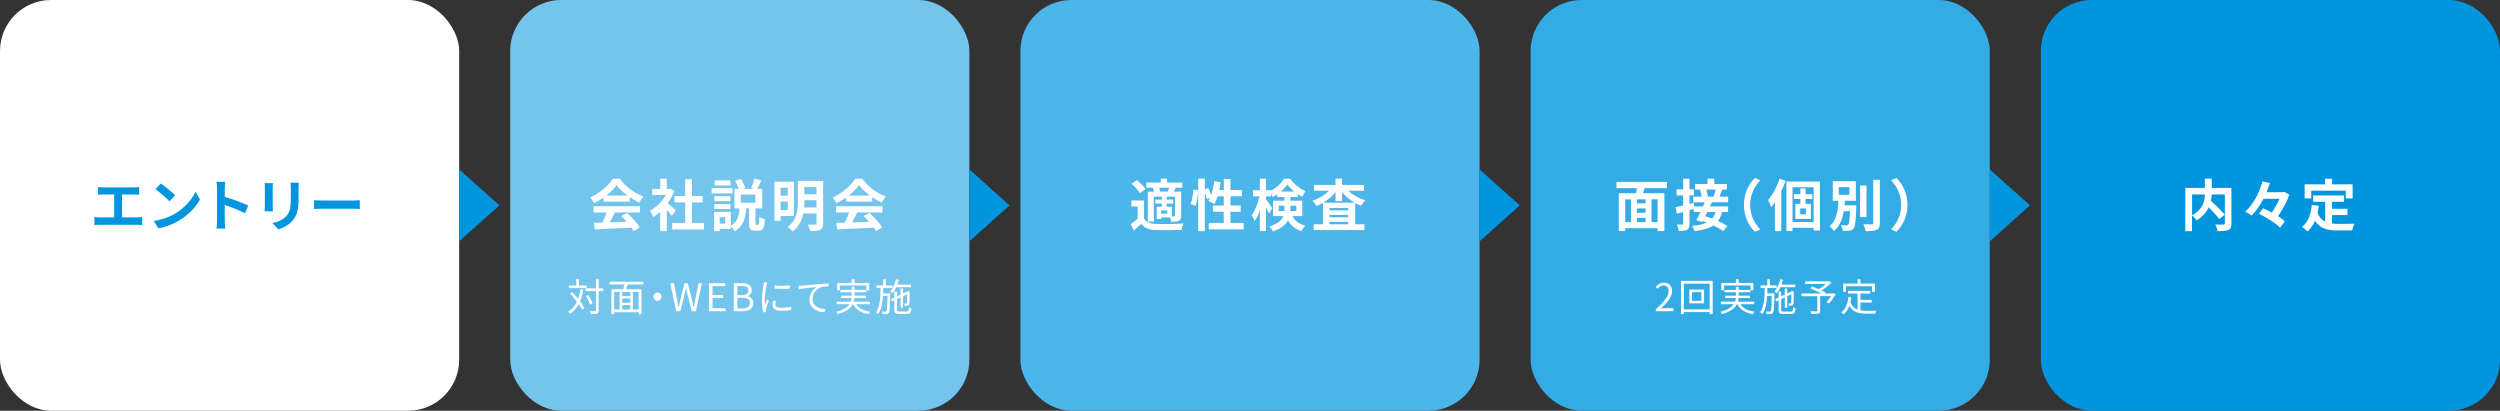 <?xml version="1.0" encoding="UTF-8"?>
<svg id="_レイヤー_2" data-name="レイヤー_2" xmlns="http://www.w3.org/2000/svg" viewBox="0 0 980 161">
  <rect x="0" y="0" width="980" height="161" fill="#333333" stroke="none"/>
  <defs>
    <style>
      .cls-1 {
        fill: #4cb5e9;
      }

      .cls-2 {
        fill: #33abe5;
      }

      .cls-3 {
        fill: #fff;
      }

      .cls-4 {
        fill: #73c5ed;
      }

      .cls-5 {
        fill: #0096df;
      }
    </style>
  </defs>
  <g id="_デザイン" data-name="デザイン">
    <rect class="cls-3" width="180" height="161" rx="20" ry="20"/>
    <rect class="cls-4" x="200" width="180" height="161" rx="20" ry="20"/>
    <rect class="cls-1" x="400" width="180" height="161" rx="20" ry="20"/>
    <rect class="cls-2" x="600" width="180" height="161" rx="20" ry="20"/>
    <rect class="cls-5" x="800" width="180" height="161" rx="20" ry="20"/>
    <g>
      <path class="cls-5" d="M53.67,85.22c.79,0,1.5-.09,2.05-.18v3.19c-.62-.09-1.54-.11-2.05-.11h-14.5c-.66,0-1.43.02-2.16.11v-3.19c.68.13,1.47.18,2.16.18h5.59v-8.98h-4.25c-.59,0-1.54.04-2.09.09v-3.01c.57.09,1.47.13,2.09.13h11.97c.66,0,1.43-.07,2.07-.13v3.01c-.66-.04-1.43-.09-2.07-.09h-4.64v8.98h5.83Z"/>
      <path class="cls-5" d="M68.67,83.72c3.74-2.22,6.62-5.59,8.01-8.56l1.72,3.1c-1.67,2.97-4.6,6.01-8.14,8.14-2.22,1.34-5.06,2.57-8.16,3.1l-1.85-2.9c3.43-.48,6.29-1.61,8.43-2.88ZM68.67,76.59l-2.24,2.31c-1.14-1.23-3.89-3.63-5.5-4.75l2.07-2.2c1.54,1.03,4.4,3.32,5.68,4.64Z"/>
      <path class="cls-5" d="M96.04,83.61c-2.27-1.19-5.57-2.46-7.94-3.28v6.23c0,.64.11,2.18.2,3.06h-3.43c.13-.86.22-2.18.22-3.06v-12.63c0-.79-.07-1.89-.22-2.66h3.43c-.09.77-.2,1.74-.2,2.66v3.23c2.95.86,7.17,2.42,9.2,3.41l-1.25,3.04Z"/>
      <path class="cls-5" d="M106.97,71.8c-.04.48-.07.97-.07,1.67v7.44c0,.55.02,1.41.07,1.92h-3.26c.02-.42.11-1.28.11-1.94v-7.42c0-.42-.02-1.19-.09-1.67h3.23ZM117.12,71.6c-.04.62-.09,1.32-.09,2.2v4.36c0,4.73-.92,6.75-2.55,8.56-1.45,1.61-3.74,2.68-5.35,3.19l-2.31-2.42c2.2-.51,4.05-1.34,5.39-2.77,1.5-1.65,1.78-3.3,1.78-6.73v-4.18c0-.88-.04-1.58-.13-2.2h3.26Z"/>
      <path class="cls-5" d="M123.1,78.48c.79.07,2.4.13,3.54.13h11.82c1.01,0,2-.09,2.57-.13v3.45c-.53-.02-1.65-.11-2.57-.11h-11.82c-1.25,0-2.73.04-3.54.11v-3.45Z"/>
    </g>
    <g>
      <path class="cls-3" d="M236.6,77.43c-1.17.84-2.44,1.58-3.72,2.2-.31-.64-.99-1.63-1.54-2.2,3.76-1.65,7.24-4.78,8.89-7.37h2.73c2.33,3.23,5.83,5.74,9.31,6.97-.66.68-1.23,1.63-1.69,2.4-1.21-.57-2.49-1.3-3.7-2.13v1.74h-10.28v-1.61ZM232.7,80.86h18.2v2.42h-9.86c-.64,1.3-1.36,2.66-2.02,3.89,2.11-.07,4.38-.15,6.62-.24-.68-.79-1.43-1.58-2.16-2.24l2.31-1.21c1.96,1.72,4,4,5.04,5.65l-2.44,1.47c-.22-.42-.53-.88-.88-1.36-5.17.29-10.61.51-14.35.68l-.35-2.55,3.32-.11c.59-1.23,1.21-2.68,1.67-3.98h-5.1v-2.42ZM245.92,76.64c-1.69-1.28-3.21-2.71-4.22-4.07-.95,1.34-2.35,2.77-4.03,4.07h8.25Z"/>
      <path class="cls-3" d="M263.35,84.6c-.46-.62-1.21-1.5-1.96-2.31v8.29h-2.6v-7.59c-.88.81-1.8,1.54-2.73,2.11-.22-.7-.84-1.98-1.23-2.49,2.4-1.3,4.71-3.61,6.16-6.16h-5.32v-2.35h3.12v-4.05h2.6v4.05h.99l.46-.11,1.47.95c-.66,1.67-1.54,3.26-2.6,4.71,1.06.86,2.75,2.38,3.21,2.82l-1.58,2.13ZM275.96,87.4v2.55h-12.45v-2.55h5.08v-8.05h-4.18v-2.53h4.18v-6.58h2.68v6.58h4.16v2.53h-4.16v8.05h4.69Z"/>
      <path class="cls-3" d="M287.13,75.82h-8.16v-2.07h8.16v2.07ZM297.16,88.1c.35,0,.44-.4.48-3.12.48.4,1.54.81,2.2.99-.2,3.52-.79,4.44-2.4,4.44h-1.43c-1.94,0-2.38-.77-2.38-3.01v-5.7h-1.14c-.26,3.72-1.03,6.95-4.49,8.98-.29-.59-.92-1.41-1.52-1.94v.97h-4.36v.86h-2.2v-7.5h6.56v5.41c2.73-1.54,3.19-4,3.41-6.78h-2v-7.68h1.69c-.31-.95-.88-2.18-1.43-3.15l2.29-.75c.73,1.08,1.41,2.51,1.69,3.5l-1.12.4h4.64l-1.21-.35c.46-1.01,1.03-2.55,1.3-3.65l2.71.66c-.53,1.23-1.12,2.44-1.58,3.34h1.91v7.68h-2.66v5.68c0,.64.02.73.33.73h.7ZM286.34,78.86h-6.34v-1.96h6.34v1.96ZM280,79.96h6.34v1.98h-6.34v-1.98ZM286.34,72.7h-6.21v-1.98h6.21v1.98ZM284.27,85.13h-2.13v2.51h2.13v-2.51ZM296.11,76.26h-5.72v3.21h5.72v-3.21Z"/>
      <path class="cls-3" d="M305.98,84.67v1.89h-2.42v-15.34h7.68v13.44h-5.26ZM305.98,73.6v3.1h2.84v-3.1h-2.84ZM308.82,82.29v-3.26h-2.84v3.26h2.84ZM322.66,87.57c0,1.39-.29,2.09-1.14,2.51-.88.42-2.13.48-3.96.48-.11-.73-.55-1.87-.92-2.53,1.19.07,2.53.04,2.9.02.4,0,.53-.13.53-.51v-3.87h-5.17c-.55,2.64-1.74,5.26-4.2,7.06-.4-.51-1.41-1.41-1.96-1.74,3.7-2.73,4.03-6.82,4.03-10.17v-7.92h9.9v16.66ZM320.07,81.32v-2.82h-4.73v.33c0,.79-.02,1.63-.11,2.49h4.84ZM315.33,73.34v2.82h4.73v-2.82h-4.73Z"/>
      <path class="cls-3" d="M331.64,77.43c-1.17.84-2.44,1.58-3.72,2.2-.31-.64-.99-1.63-1.54-2.2,3.76-1.65,7.24-4.78,8.89-7.37h2.73c2.33,3.23,5.83,5.74,9.31,6.97-.66.68-1.23,1.63-1.69,2.4-1.21-.57-2.49-1.3-3.7-2.13v1.74h-10.28v-1.61ZM327.74,80.86h18.2v2.42h-9.86c-.64,1.3-1.36,2.66-2.02,3.89,2.11-.07,4.38-.15,6.62-.24-.68-.79-1.43-1.58-2.16-2.24l2.31-1.21c1.96,1.72,4,4,5.04,5.65l-2.44,1.47c-.22-.42-.53-.88-.88-1.36-5.17.29-10.61.51-14.35.68l-.35-2.55,3.32-.11c.59-1.23,1.21-2.68,1.67-3.98h-5.1v-2.42ZM340.96,76.64c-1.69-1.28-3.21-2.71-4.22-4.07-.95,1.34-2.35,2.77-4.03,4.07h8.25Z"/>
    </g>
    <g>
      <path class="cls-3" d="M448.45,85.59c.86,1.47,2.4,2.09,4.64,2.18,2.64.11,7.83.04,10.87-.2-.31.62-.68,1.83-.81,2.55-2.73.13-7.39.18-10.08.07-2.62-.11-4.38-.75-5.7-2.44-.88.86-1.78,1.69-2.9,2.64l-1.23-2.6c.86-.55,1.85-1.28,2.73-2.02v-4.8h-2.46v-2.4h4.95v7.02ZM446.89,75.73c-.62-1.08-2.07-2.6-3.3-3.65l2-1.5c1.23.99,2.75,2.44,3.46,3.5l-2.16,1.65ZM452.28,73.58h-2.9v-2.02h5.61v-1.52h2.53v1.52h5.94v2.02h-2.53c-.29.57-.55,1.08-.79,1.54h2.86v9.44c0,1.06-.18,1.63-.88,2.02-.73.35-1.65.37-2.97.37-.07-.51-.29-1.19-.51-1.74h-3.43v.66h-1.78v-4.84h2.02v-1.21h-2.57v-1.58h2.57v-1.14h-3.15v9.77h-2.35v-11.75h2.51c-.11-.48-.31-1.01-.55-1.45l.37-.09ZM457.76,75.12c.2-.46.4-1.03.57-1.54h-4.03c.26.51.46,1.08.53,1.54h2.93ZM457.58,82.51h-2.38v1.21h2.38v-1.21ZM460.6,77.1h-3.28v1.14h2.6v1.58h-2.6v1.21h2.07v3.83h.88c.24-.02.33-.09.33-.35v-7.42Z"/>
      <path class="cls-3" d="M487.53,87.4v2.49h-13.69v-2.49h5.87v-4.4h-4.25v-2.44h4.25v-3.61h-2.42c-.33,1.14-.77,2.2-1.23,3.04-.53-.33-1.72-.92-2.33-1.19.22-.4.44-.81.66-1.28l-1.25.57c-.13-.66-.46-1.63-.84-2.53v15.03h-2.62v-15.73c-.13,1.85-.48,4.27-.99,5.83l-1.94-.7c.53-1.45.92-3.92,1.08-5.72l1.85.26v-4.49h2.62v4.16l1.28-.53c.44.86.9,1.91,1.21,2.77.55-1.61.95-3.5,1.17-5.37l2.55.35c-.15,1.03-.33,2.07-.55,3.06h1.76v-4.31h2.62v4.31h4.49v2.46h-4.49v3.61h4.03v2.44h-4.03v4.4h5.19Z"/>
      <path class="cls-3" d="M506.62,84.71c1.28,2.29,2.93,3.12,5.04,3.79-.59.55-1.21,1.41-1.5,2.18-2.18-.84-3.92-1.96-5.26-4.33-.92,1.76-2.68,3.32-5.92,4.36-.24-.53-.99-1.52-1.39-1.94,3.37-1.06,4.84-2.49,5.46-4.05h-4.03v-6.07h4.44v-1.41h-2.75v-1.12c-.59.42-1.19.77-1.8,1.08-.15-.37-.38-.84-.64-1.28v1.06h-2v1.06c.59.77,2.13,3.12,2.46,3.67l-1.32,2.02c-.24-.64-.68-1.58-1.14-2.51v9.35h-2.42v-8.1c-.57,1.65-1.25,3.17-2,4.22-.24-.7-.79-1.72-1.19-2.33,1.28-1.74,2.46-4.77,3.04-7.39h-2.53v-2.42h2.68v-4.51h2.42v4.51h2v.15c2.13-1.08,4.05-2.95,5.1-4.64h2.38c1.52,2.11,3.76,3.96,6.05,4.82-.48.62-.99,1.58-1.34,2.29-.57-.29-1.17-.64-1.74-1.01v1.08h-2.9v1.41h4.69v6.07h-3.89ZM503.45,82.71c.02-.24.02-.51.02-.75v-1.32h-2.18v2.07h2.16ZM507.3,75.07c-1.06-.86-2-1.85-2.66-2.77-.62.92-1.52,1.89-2.55,2.77h5.21ZM505.83,80.64v1.39c0,.22,0,.46-.02.68h2.35v-2.07h-2.33Z"/>
      <path class="cls-3" d="M528.51,74.74c1.74,1.65,4.22,3.04,6.73,3.81-.55.46-1.3,1.43-1.69,2.09-.79-.29-1.56-.66-2.31-1.08v8.34h3.61v2.29h-19.89v-2.29h3.63v-8.38c-.81.46-1.63.88-2.49,1.21-.37-.59-1.08-1.54-1.63-2.02,2.42-.79,4.84-2.27,6.54-3.96h-5.92v-2.27h8.43v-2.44h2.57v2.44h8.6v2.27h-6.18ZM531,79.43c-1.87-1.06-3.56-2.46-4.91-4.05v3.46h-2.57v-3.54c-1.3,1.61-2.95,3.04-4.78,4.14h12.26ZM528.54,81.56h-7.39v.88h7.39v-.88ZM521.14,85.17h7.39v-.92h-7.39v.92ZM528.54,87.9v-.92h-7.39v.92h7.39Z"/>
    </g>
    <g>
      <path class="cls-3" d="M874.73,87.59c0,1.41-.29,2.13-1.21,2.55-.9.42-2.31.46-4.27.46-.09-.75-.48-1.91-.86-2.6,1.3.07,2.77.04,3.19.04.42-.02.55-.13.55-.53v-11.29h-5.13c-.04.81-.13,1.63-.31,2.49,1.87,1.69,4.25,3.96,5.43,5.48l-2.16,1.69c-.88-1.21-2.53-2.99-4.14-4.6-.86,1.85-2.33,3.65-4.73,5.06-.37-.53-1.19-1.45-1.83-1.94v6.21h-2.62v-16.94h7.66v-3.65h2.71v3.65h7.7v13.91ZM859.29,84.36c4.16-2.16,4.91-5.41,5.02-8.12h-5.02v8.12Z"/>
      <path class="cls-3" d="M897.44,76.28c-.95,2.68-2.66,5.9-4.44,8.45,1.03.68,1.96,1.36,2.62,2.02l-1.83,2.51c-1.65-1.76-5.3-4.05-8.29-5.43l1.63-2.2c1.08.46,2.27,1.03,3.43,1.65,1.17-1.63,2.24-3.61,2.99-5.35h-6.29c-1.28,2.49-2.82,4.82-4.62,6.54-.62-.46-1.78-1.14-2.53-1.47,3.3-2.93,5.7-7.92,6.8-11.9l2.93.66c-.4,1.17-.84,2.35-1.36,3.57h6.47l.48-.11,2.02,1.08Z"/>
      <path class="cls-3" d="M914.16,87.62c.79.09,1.63.13,2.51.13,1.19,0,4.82,0,6.29-.07-.37.64-.79,1.89-.92,2.66h-5.5c-4.07,0-7.08-.66-9.06-3.81-.73,1.69-1.69,3.1-2.95,4.18-.44-.46-1.54-1.39-2.16-1.78,2.38-1.76,3.46-4.8,3.85-8.56l2.73.26c-.13.99-.29,1.91-.48,2.79.66,1.76,1.69,2.82,2.99,3.45v-7.77h-4.69v-2.49h12.1v2.49h-4.71v2.75h6.05v2.46h-6.05v3.28ZM905.99,77.76h-2.57v-5.5h7.99v-2.2h2.77v2.2h8.05v5.5h-2.71v-3.01h-13.53v3.01Z"/>
    </g>
    <g>
      <path class="cls-3" d="M228.67,113.45c-.3,1.75-.71,3.32-1.28,4.67.71.93,1.29,1.83,1.67,2.56l-.9.77c-.3-.63-.77-1.4-1.31-2.19-.84,1.54-1.93,2.8-3.39,3.76-.13-.21-.54-.66-.78-.85,1.56-.93,2.67-2.24,3.48-3.88-.83-1.11-1.77-2.25-2.66-3.2l.78-.63c.78.81,1.6,1.75,2.35,2.69.42-1.14.74-2.43.95-3.84l1.08.15ZM229.97,112.96h-6.93v-1.04h2.85v-2.44h1.07v2.44h3.01v1.04ZM236.48,114.11h-1.79v7.51c0,.75-.18,1.08-.63,1.29-.45.18-1.2.21-2.49.21-.04-.3-.2-.83-.36-1.16.95.03,1.77.03,2.03.02.25-.02.36-.09.36-.36v-7.51h-4.09v-1.07h4.09v-3.6h1.09v3.6h1.79v1.07ZM231.3,119.45c-.24-.88-.92-2.33-1.62-3.36l.92-.42c.72,1.02,1.42,2.4,1.65,3.3l-.95.48Z"/>
      <path class="cls-3" d="M246.02,111.52c-.18.63-.39,1.3-.58,1.88h6.01v9.76h-1.12v-.79h-9.58v.79h-1.08v-9.76h4.63c.17-.57.32-1.26.44-1.88h-5.75v-1.07h13.18v1.07h-6.15ZM240.74,121.33h2.13v-6.9h-2.13v6.9ZM247.06,114.43h-3.17v1.65h3.17v-1.65ZM247.06,116.99h-3.17v1.68h3.17v-1.68ZM243.89,121.33h3.17v-1.74h-3.17v1.74ZM250.33,114.43h-2.25v6.9h2.25v-6.9Z"/>
      <path class="cls-3" d="M257.71,114.71c.88,0,1.59.71,1.59,1.59s-.71,1.59-1.59,1.59-1.59-.71-1.59-1.59.7-1.59,1.59-1.59Z"/>
      <path class="cls-3" d="M262.73,111.01h1.44l1.16,5.98c.21,1.18.44,2.37.65,3.55h.06c.25-1.18.53-2.37.79-3.55l1.51-5.98h1.26l1.54,5.98c.27,1.17.52,2.35.78,3.55h.08c.21-1.2.42-2.38.63-3.55l1.16-5.98h1.33l-2.28,10.99h-1.67l-1.67-6.63c-.19-.87-.36-1.67-.54-2.5h-.06c-.18.84-.38,1.63-.55,2.5l-1.63,6.63h-1.65l-2.34-10.99Z"/>
      <path class="cls-3" d="M277.92,111.01h6.34v1.17h-4.95v3.45h4.17v1.19h-4.17v4h5.12v1.18h-6.51v-10.99Z"/>
      <path class="cls-3" d="M287.65,111.01h3.27c2.24,0,3.78.75,3.78,2.68,0,1.09-.58,2.05-1.62,2.38v.08c1.32.25,2.25,1.12,2.25,2.62,0,2.16-1.71,3.22-4.17,3.22h-3.51v-10.99ZM290.68,115.69c1.89,0,2.65-.71,2.65-1.82,0-1.29-.88-1.77-2.59-1.77h-1.7v3.58h1.64ZM290.96,120.89c1.89,0,3-.67,3-2.16,0-1.37-1.08-1.98-3-1.98h-1.92v4.14h1.92Z"/>
      <path class="cls-3" d="M300.79,110.75c-.09.26-.23.74-.29,1.01-.29,1.36-.72,4.02-.72,5.68,0,.72.03,1.32.12,2.04.26-.68.58-1.54.83-2.13l.65.48c-.38,1.05-.92,2.62-1.05,3.33-.05.21-.08.5-.08.66l.04.52-1.08.08c-.3-1.05-.54-2.76-.54-4.77,0-2.19.48-4.74.66-5.96.04-.34.1-.73.1-1.05l1.35.1ZM304.17,117.95c-.13.54-.2.96-.2,1.37,0,.67.45,1.33,2.49,1.33,1.33,0,2.47-.12,3.67-.39v1.26c-.9.18-2.14.3-3.69.3-2.49,0-3.6-.83-3.6-2.22,0-.54.11-1.12.24-1.75l1.08.11ZM303.59,111.89c1.62.27,4.62.21,6.1,0v1.23c-1.59.17-4.47.17-6.09,0v-1.23Z"/>
      <path class="cls-3" d="M314.29,111.97c.97-.09,3.78-.38,6.51-.6,1.62-.13,3.01-.21,4-.25v1.2c-.84,0-2.15.01-2.91.24-2.12.67-3.39,2.92-3.39,4.68,0,2.91,2.7,3.82,5.11,3.92l-.43,1.24c-2.75-.1-5.88-1.57-5.88-4.89,0-2.33,1.39-4.2,2.76-5.01-1.3.15-5.35.54-6.96.87l-.13-1.32c.57-.01,1.04-.04,1.32-.07Z"/>
      <path class="cls-3" d="M335.62,119.25c1.06,1.61,2.98,2.58,5.59,2.96-.24.22-.53.67-.67.96-2.92-.51-4.96-1.77-6.11-3.92h-.13c-.78,1.49-2.42,2.87-5.83,3.88-.12-.24-.43-.66-.67-.9,2.92-.81,4.46-1.86,5.24-2.99h-5.08v-.99h5.59c.18-.47.25-.95.29-1.41h-4.16v-.93h4.18v-1.33h-4.42v-.94h4.42v-1.25h1.11v1.25h4.63v-1.73h-10.35v1.88h-1.08v-2.88h5.71v-1.45h1.11v1.45h5.73v2.88h-1.12v.79h-4.63v1.33h4.42v.93h-4.46c-.03.46-.1.94-.24,1.41h6.36v.99h-5.43Z"/>
      <path class="cls-3" d="M348.98,114.98s0,.36-.01.51c-.11,4.96-.2,6.64-.57,7.14-.22.33-.48.44-.87.48-.36.04-.97.03-1.59,0-.01-.29-.12-.72-.29-.99.62.06,1.17.06,1.38.06.23,0,.35-.03.46-.21.26-.34.35-1.8.44-5.97h-1.8c-.18,2.85-.65,5.45-1.91,7.14-.18-.24-.54-.57-.84-.73,1.56-2.07,1.74-5.79,1.8-9.48h-1.63v-1.04h2.64v-2.42h1.05v2.42h2.61v1.04h-3.6c-.02.69-.03,1.38-.06,2.05h2.79ZM351.33,112.57c-.42.93-.9,1.75-1.45,2.42-.18-.2-.62-.6-.86-.78,1.02-1.12,1.79-2.91,2.21-4.75l1.08.23c-.15.64-.34,1.27-.56,1.88h5.36v1.02h-5.78ZM355.46,122.12c.66,0,.78-.29.84-1.72.25.17.65.34.95.4-.13,1.77-.46,2.27-1.72,2.27h-3.04c-1.49,0-1.89-.33-1.89-1.65v-3.67l-.9.42-.42-.92,1.32-.62v-2.34h1.01v1.86l1.41-.66v-2.37h.96v1.92l1.65-.76.08-.08.18-.13.71.25-.04.18c0,2.13-.03,4.02-.09,4.44-.04.48-.29.72-.68.81-.33.09-.78.11-1.12.09-.03-.27-.12-.63-.24-.87.29.03.66.02.78.02.18,0,.27-.03.32-.29.04-.22.08-1.54.08-3.33l-1.61.76v4.49h-.96v-4.04l-1.41.67v4.17c0,.57.13.69.96.69h2.91Z"/>
    </g>
    <g>
      <g>
        <path class="cls-3" d="M644.67,73.75c-.2.68-.42,1.34-.59,1.98h8.36v14.85h-2.66v-1.12h-12.7v1.12h-2.53v-14.85h6.78c.13-.64.26-1.32.35-1.98h-8.03v-2.46h19.8v2.46h-8.78ZM637.08,87.07h2.25v-8.91h-2.25v8.91ZM645.05,78.15h-3.37v1.52h3.37v-1.52ZM645.05,81.72h-3.37v1.67h3.37v-1.67ZM641.68,87.07h3.37v-1.63h-3.37v1.63ZM649.78,78.15h-2.38v8.91h2.38v-8.91Z"/>
        <path class="cls-3" d="M671.05,79.32c-.22.51-.46,1.06-.73,1.58h7.09v2.2h-2.38c-.35,1.43-.86,2.6-1.56,3.54,1.45.66,2.77,1.34,3.7,1.98l-1.65,1.96c-.92-.68-2.33-1.45-3.87-2.2-1.72,1.14-4.11,1.8-7.44,2.24-.2-.73-.59-1.63-.97-2.11,2.53-.22,4.42-.59,5.83-1.25-.55-.22-1.1-.44-1.63-.62l-.22.4-2.25-.73c.48-.88,1.06-2.02,1.61-3.21h-2.64v-1.19c-.55.15-1.1.33-1.65.48v5.24c0,1.3-.22,2-.92,2.4-.73.44-1.76.53-3.28.53-.07-.7-.4-1.83-.73-2.55.86.04,1.76.04,2.05.02.26,0,.37-.09.37-.42v-4.51l-2.44.66-.55-2.53c.84-.18,1.87-.42,2.99-.68v-3.96h-2.55v-2.4h2.55v-4.14h2.51v4.14h1.69v2.4h-1.69v3.34l1.67-.44.18,1.41h3.43c.24-.55.46-1.08.66-1.58h-4.47v-2.22h3.3c-.11-.81-.35-1.87-.64-2.68l.44-.09h-2.44v-2.2h4.91v-2.09h2.66v2.09h4.91v2.2h-1.8c-.35,1.01-.73,1.98-1.06,2.77h3.39v2.22h-6.38ZM669.27,83.11c-.26.55-.55,1.1-.81,1.63.86.26,1.78.59,2.73.95.57-.68.99-1.54,1.28-2.57h-3.19ZM668.81,74.33c.33.92.62,2.02.66,2.75l-.09.02h2.31c.31-.79.64-1.89.84-2.77h-3.72Z"/>
        <path class="cls-3" d="M683.61,80.31c0-4.71,1.96-8.23,4.33-10.56l2.09.92c-2.2,2.38-3.94,5.41-3.94,9.64s1.74,7.26,3.94,9.64l-2.09.92c-2.38-2.33-4.33-5.85-4.33-10.56Z"/>
        <path class="cls-3" d="M699.98,70.83c-.48,1.39-1.06,2.79-1.72,4.18v15.6h-2.49v-11.27c-.48.68-.97,1.32-1.47,1.89-.2-.64-.84-2.18-1.23-2.84,1.83-2,3.5-5.15,4.49-8.32l2.42.75ZM713.42,71.16v19.21h-2.49v-1.08h-8.27v1.28h-2.38v-19.41h13.14ZM710.94,87.02v-13.6h-8.27v13.6h8.27ZM707.77,78.02v1.89h2.11v5.9h-6.09v-5.9h1.96v-1.89h-2.53v-1.89h2.53v-2.24h2.02v2.24h2.66v1.89h-2.66ZM707.92,81.72h-2.24v2.31h2.24v-2.31Z"/>
        <path class="cls-3" d="M727.68,80.51s-.02.64-.02.95c-.22,5.3-.44,7.42-1.06,8.16-.44.53-.95.73-1.65.81-.59.09-1.61.11-2.66.07-.02-.68-.29-1.63-.66-2.27.88.11,1.76.11,2.16.11.33,0,.53-.04.73-.29.33-.37.53-1.78.68-5.26h-2.44c-.51,3.01-1.54,5.83-3.87,7.81-.37-.66-1.12-1.47-1.74-1.91,2.88-2.38,3.32-6.34,3.5-9.99h-2.2v-7.66h9.04v7.66h-4.29c-.04.59-.09,1.21-.13,1.8h4.62ZM720.81,76.37h4.14v-3.01h-4.14v3.01ZM731.68,85.08h-2.55v-12.39h2.55v12.39ZM736.9,70.48v16.94c0,1.54-.31,2.27-1.21,2.68-.9.42-2.38.51-4.38.51-.11-.77-.51-1.98-.9-2.71,1.43.04,2.84.04,3.3.04.42,0,.59-.13.59-.53v-16.94h2.6Z"/>
        <path class="cls-3" d="M747.72,80.31c0,4.71-1.96,8.23-4.33,10.56l-2.09-.92c2.2-2.38,3.94-5.41,3.94-9.64s-1.74-7.26-3.94-9.64l2.09-.92c2.38,2.33,4.33,5.85,4.33,10.56Z"/>
      </g>
      <g>
        <path class="cls-3" d="M649.08,121.19c3.45-3.02,5.04-5.21,5.04-7.09,0-1.26-.66-2.18-2.03-2.18-.9,0-1.68.56-2.28,1.28l-.79-.78c.9-.97,1.85-1.62,3.24-1.62,1.96,0,3.2,1.29,3.2,3.25,0,2.19-1.73,4.42-4.31,6.87.57-.04,1.25-.1,1.8-.1h3.04v1.18h-6.91v-.81Z"/>
        <path class="cls-3" d="M671.37,110.08v13.06h-1.19v-.81h-10.12v.81h-1.12v-13.06h12.43ZM670.19,121.28v-10.09h-10.12v10.09h10.12ZM668.01,113.51v5.41h-5.79v-5.41h5.79ZM666.92,114.52h-3.63v3.42h3.63v-3.42Z"/>
        <path class="cls-3" d="M682.22,119.25c1.06,1.61,2.98,2.58,5.59,2.96-.24.22-.53.67-.67.96-2.92-.51-4.96-1.77-6.11-3.92h-.13c-.78,1.49-2.42,2.87-5.83,3.88-.12-.24-.43-.66-.67-.9,2.92-.81,4.46-1.86,5.24-2.99h-5.08v-.99h5.59c.18-.47.25-.95.29-1.41h-4.16v-.93h4.18v-1.33h-4.42v-.94h4.42v-1.25h1.11v1.25h4.63v-1.73h-10.35v1.88h-1.08v-2.88h5.71v-1.45h1.11v1.45h5.73v2.88h-1.12v.79h-4.63v1.33h4.42v.93h-4.46c-.03.46-.1.94-.24,1.41h6.36v.99h-5.43Z"/>
        <path class="cls-3" d="M695.58,114.98s0,.36-.01.51c-.11,4.96-.2,6.64-.57,7.14-.22.33-.48.44-.87.48-.36.04-.97.03-1.59,0-.01-.29-.12-.72-.29-.99.62.06,1.17.06,1.38.06.23,0,.35-.03.46-.21.26-.34.35-1.8.44-5.97h-1.8c-.18,2.85-.65,5.45-1.91,7.14-.18-.24-.54-.57-.84-.73,1.56-2.07,1.74-5.79,1.8-9.48h-1.63v-1.04h2.64v-2.42h1.05v2.42h2.61v1.04h-3.6c-.02.69-.03,1.38-.06,2.05h2.79ZM697.94,112.57c-.42.93-.9,1.75-1.45,2.42-.18-.2-.62-.6-.86-.78,1.02-1.12,1.79-2.91,2.21-4.75l1.08.23c-.15.64-.35,1.27-.56,1.88h5.36v1.02h-5.78ZM702.06,122.12c.66,0,.78-.29.84-1.72.25.17.65.34.95.4-.13,1.77-.46,2.27-1.72,2.27h-3.04c-1.49,0-1.89-.33-1.89-1.65v-3.67l-.9.42-.42-.92,1.32-.62v-2.34h1.01v1.86l1.41-.66v-2.37h.96v1.92l1.65-.76.08-.08.18-.13.71.25-.04.18c0,2.13-.03,4.02-.09,4.44-.04.48-.29.72-.68.81-.33.09-.78.11-1.12.09-.03-.27-.12-.63-.24-.87.29.03.66.02.78.02.18,0,.27-.03.32-.29.04-.22.08-1.54.08-3.33l-1.61.76v4.49h-.96v-4.04l-1.41.67v4.17c0,.57.13.69.96.69h2.91Z"/>
        <path class="cls-3" d="M719.6,115.36c-.79,1.3-1.77,2.73-2.68,3.64l-.9-.57c.55-.6,1.21-1.47,1.75-2.34h-4.26v5.66c0,.69-.18,1-.7,1.17-.53.17-1.4.18-2.7.18-.08-.31-.27-.76-.42-1.08,1.04.04,2.04.03,2.34.02.27-.02.36-.08.36-.3v-5.64h-6.18v-1.06h7.77c-1.28-.65-2.99-1.42-4.32-2l.57-.83c.83.33,1.8.74,2.71,1.14.94-.54,2.04-1.32,2.85-2.06h-8.17v-1.03h9.25l.25-.06.81.62c-1.07,1.06-2.55,2.21-3.9,3.04.62.27,1.2.55,1.62.78l-.25.39h3.09l.22-.09.88.42Z"/>
        <path class="cls-3" d="M729.3,121.66c.74.13,1.56.18,2.43.18.54,0,3.12,0,3.84-.01-.18.27-.38.79-.42,1.12h-3.48c-3.11,0-5.34-.54-6.71-3.08-.52,1.38-1.26,2.49-2.23,3.34-.18-.2-.65-.58-.92-.75,1.67-1.29,2.47-3.42,2.8-6.1l1.14.1c-.09.71-.21,1.37-.36,2,.57,1.58,1.53,2.43,2.76,2.9v-6.29h-3.72v-1.05h8.68v1.05h-3.83v2.49h4.44v1.03h-4.44v3.06ZM723.62,114.41h-1.09v-3.24h5.62v-1.71h1.16v1.71h5.67v3.24h-1.14v-2.19h-10.21v2.19Z"/>
      </g>
    </g>
    <polygon class="cls-5" points="180 66.41 195.75 80.5 180 94.59 180 66.41"/>
    <polygon class="cls-5" points="380 66.41 395.75 80.5 380 94.59 380 66.41"/>
    <polygon class="cls-5" points="580 66.41 595.75 80.5 580 94.59 580 66.41"/>
    <polygon class="cls-5" points="780 66.41 795.75 80.5 780 94.59 780 66.41"/>
  </g>
</svg>
